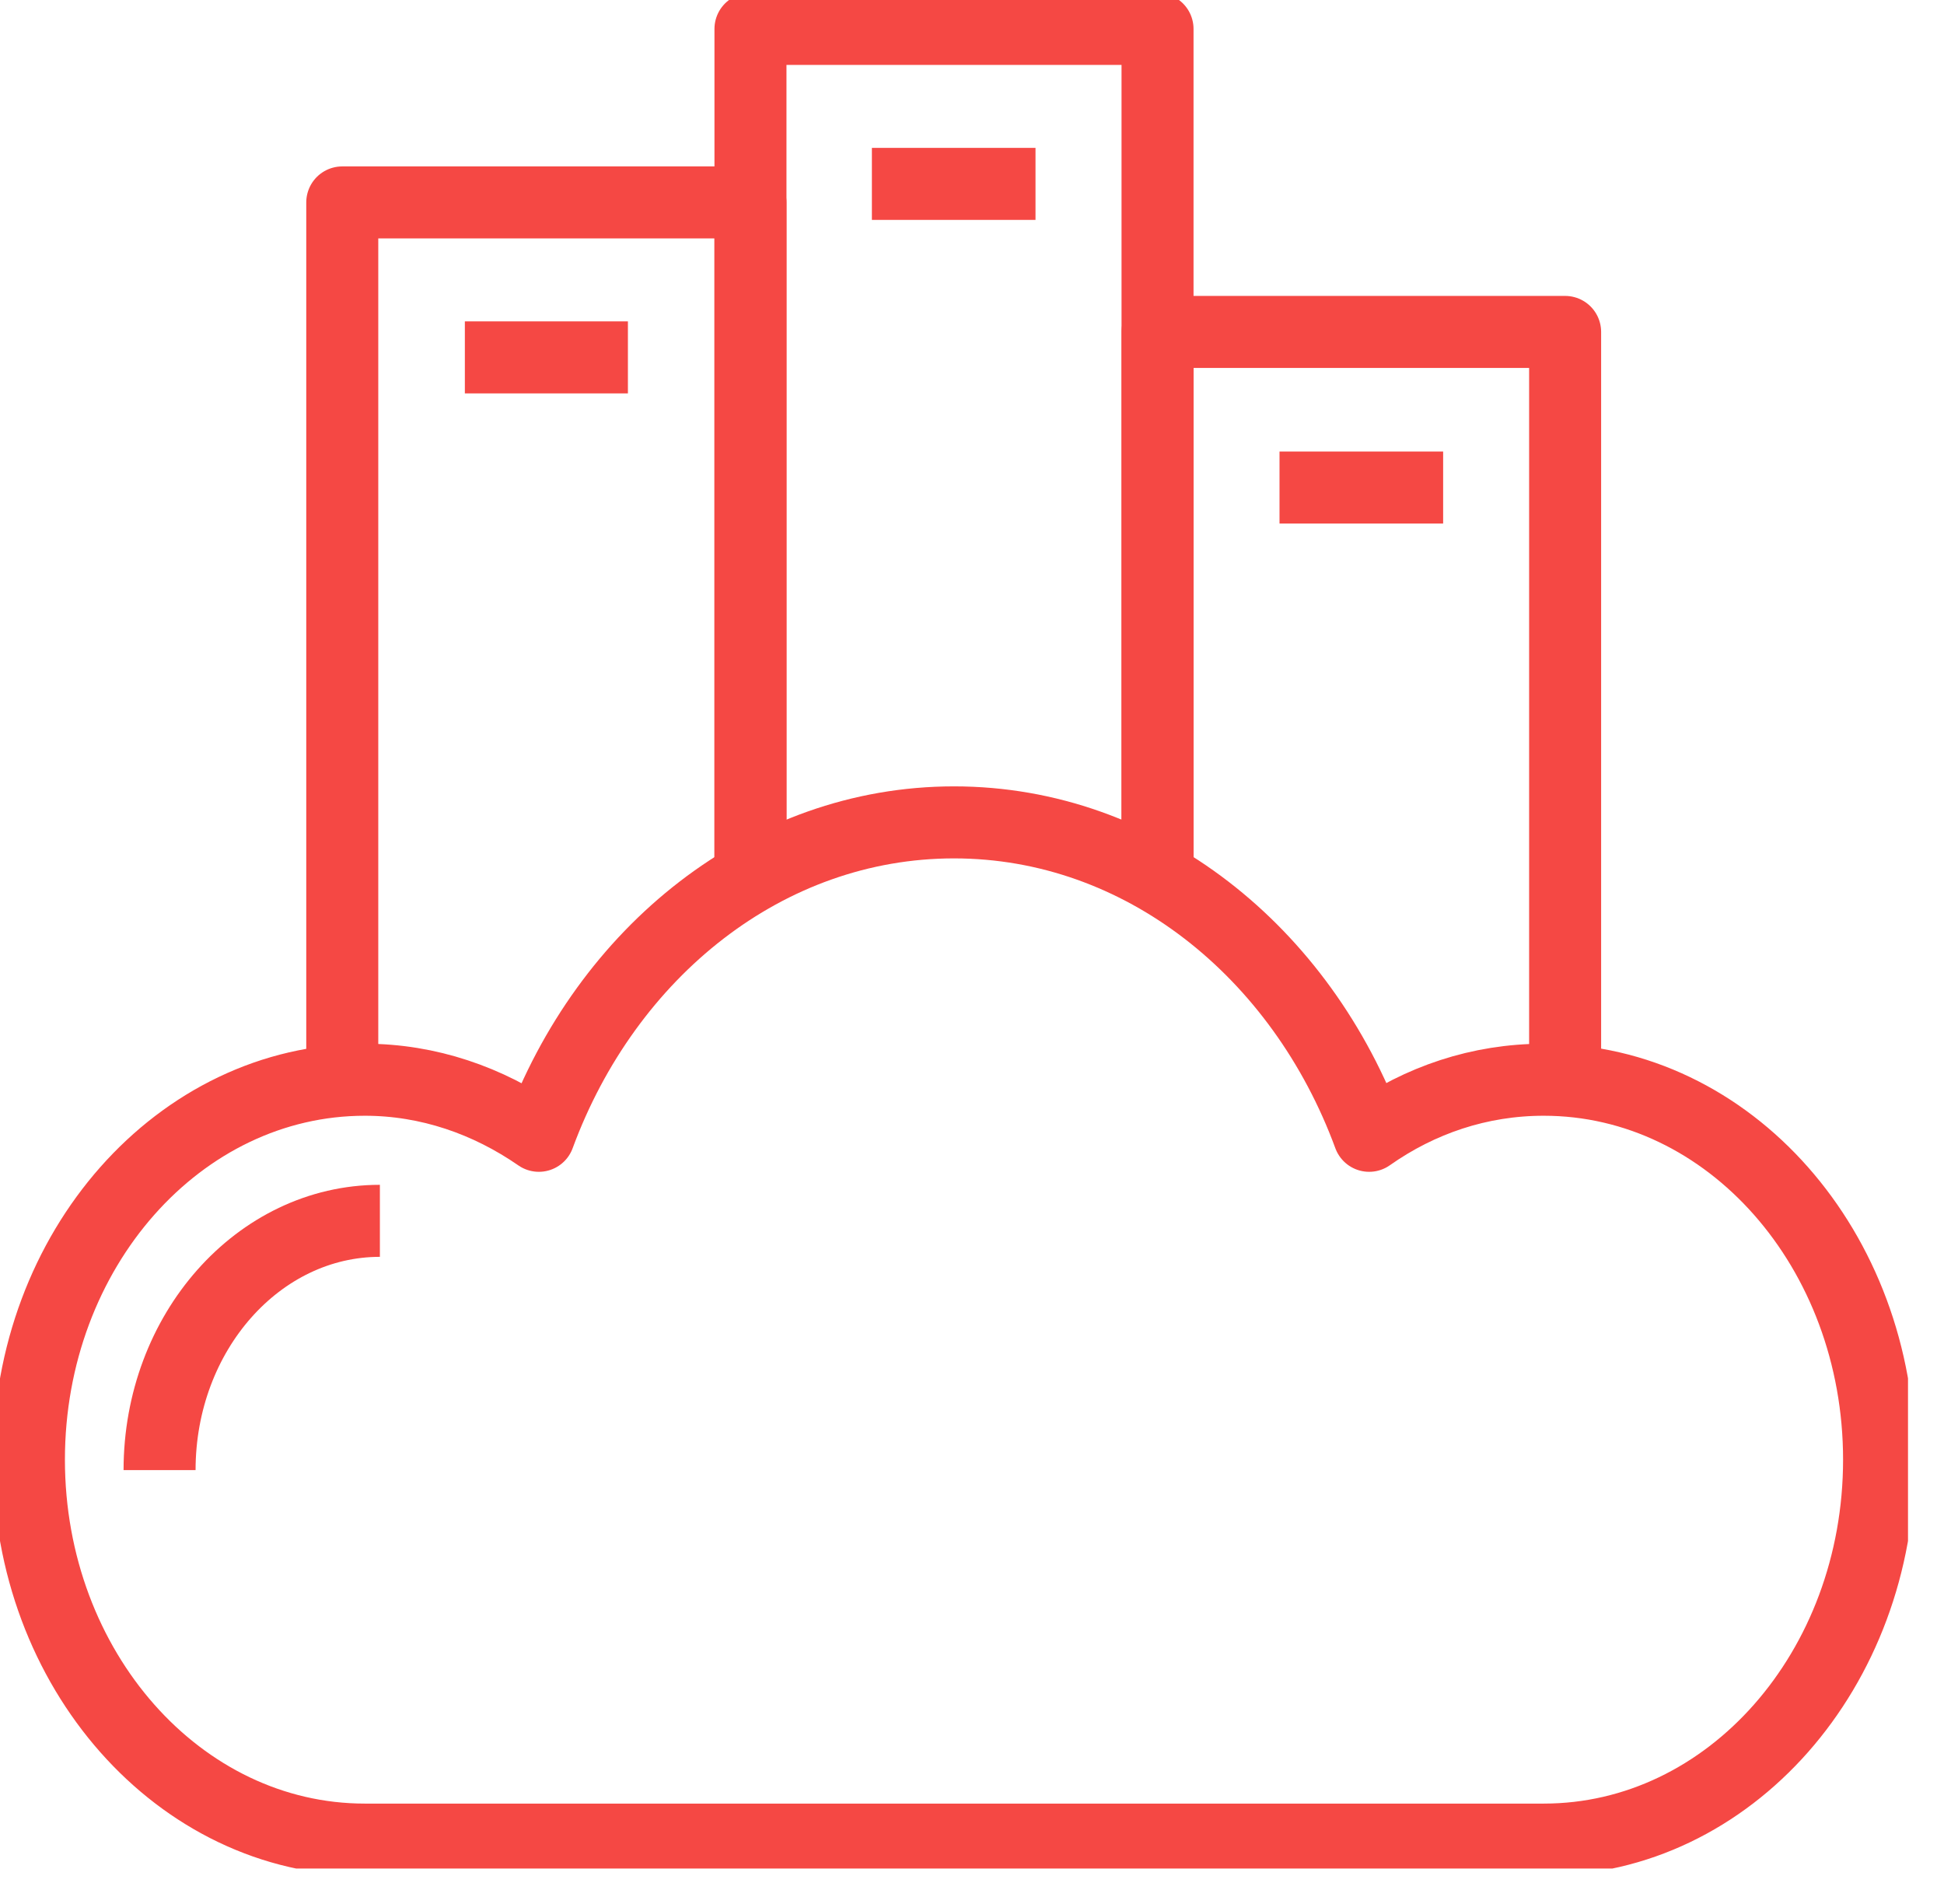 <svg width="48" height="47" viewBox="0 0 48 47" fill="none" xmlns="http://www.w3.org/2000/svg">
<g clip-path="url(#clip0_6223_1776)">
<path d="M24.798 45.412H38.117C42.7 45.412 46.397 41.215 46.397 36.033C46.397 30.851 42.7 26.654 38.117 26.654C36.533 26.654 35.062 27.153 33.806 28.038C32.136 23.499 28.181 20.301 23.556 20.301C18.93 20.301 14.976 23.499 13.305 28.038C12.049 27.168 10.579 26.654 9.008 26.654C4.426 26.654 0.714 30.851 0.714 36.033C0.714 41.215 4.426 45.412 9.008 45.412H24.812H24.798Z" stroke="#F54844" stroke-width="1.778" stroke-linejoin="round"/>
<path d="M9.38 30.137C6.382 30.137 3.94 32.892 3.94 36.29" stroke="#F54844" stroke-width="1.778" stroke-linejoin="round"/>
<path d="M18.53 21.657V4.997H8.451V26.654" stroke="#F54844" stroke-width="1.778" stroke-linejoin="round"/>
<path d="M11.478 8.823H15.504" stroke="#F54844" stroke-width="1.778" stroke-linejoin="round"/>
<path d="M18.53 21.657V4.997V0.714H28.581V8.195V21.657" stroke="#F54844" stroke-width="1.778" stroke-linejoin="round"/>
<path d="M21.528 4.54H25.568" stroke="#F54844" stroke-width="1.778" stroke-linejoin="round"/>
<path d="M28.581 21.657V8.194H38.645V26.653" stroke="#F54844" stroke-width="1.778" stroke-linejoin="round"/>
<path d="M31.593 12.035H35.633" stroke="#F54844" stroke-width="1.778" stroke-linejoin="round"/>
</g>
<defs>
<clipPath id="clip0_6223_1776">
<rect width="47.111" height="46.126" fill="white"/>
</clipPath>
</defs>
</svg>
